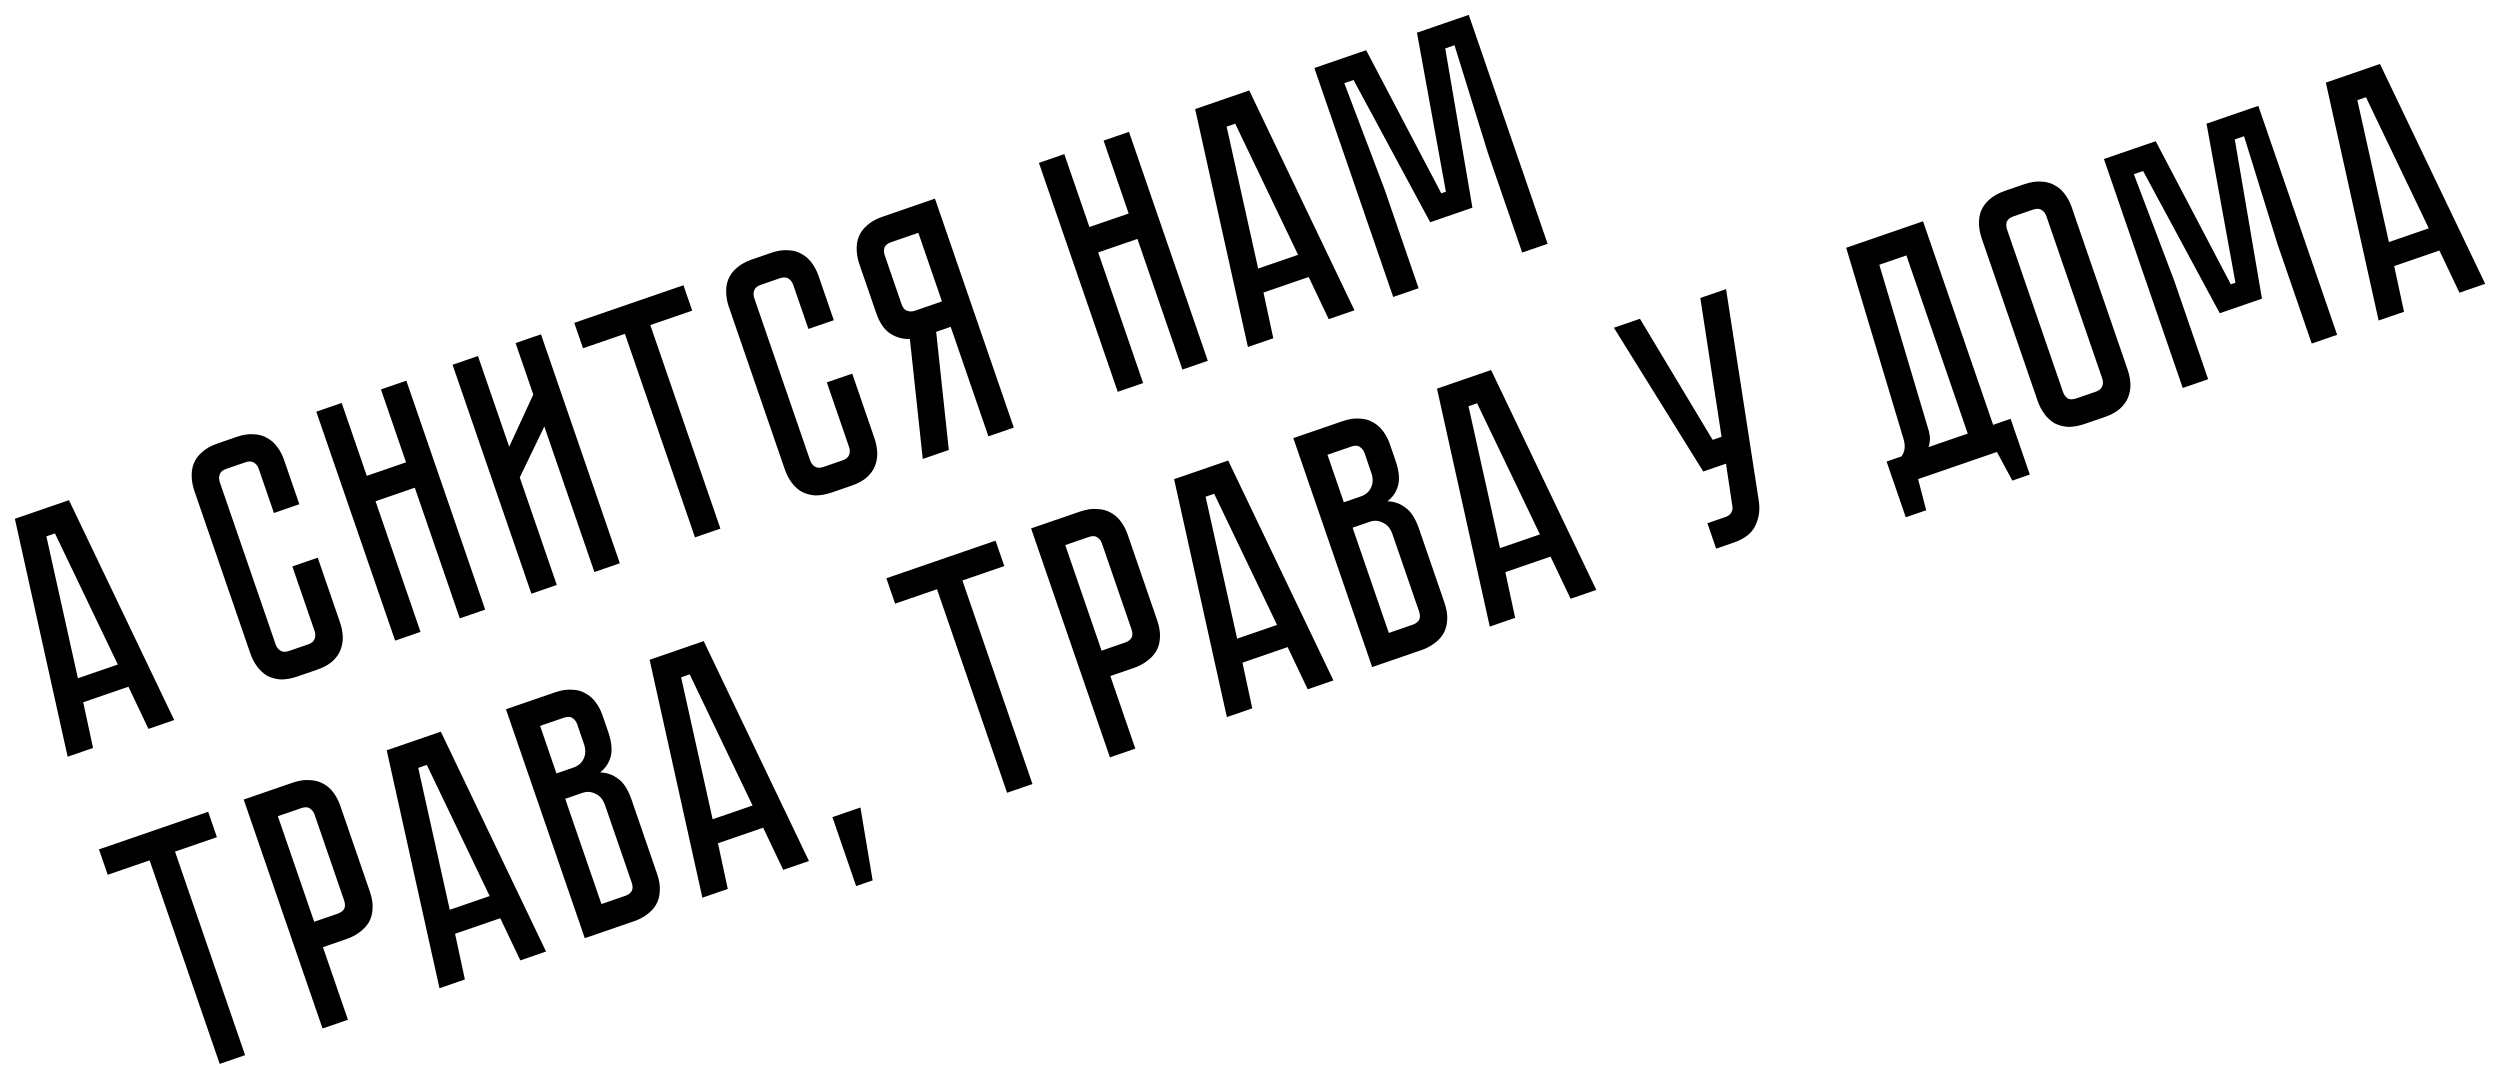 <?xml version="1.0" encoding="UTF-8"?> <svg xmlns="http://www.w3.org/2000/svg" viewBox="0 0 168.22 72.59" data-guides="{&quot;vertical&quot;:[],&quot;horizontal&quot;:[]}"><defs></defs><path fill="black" stroke="none" fill-opacity="1" stroke-width="1" stroke-opacity="1" alignment-baseline="baseline" baseline-shift="baseline" id="tSvg1195228193e" title="Path 32" d="M14.596 56.332C13.656 56.655 12.716 56.979 11.776 57.303C13.348 61.868 14.92 66.433 16.492 70.999C15.922 71.195 15.353 71.391 14.783 71.588C13.211 67.022 11.639 62.457 10.067 57.891C9.128 58.215 8.188 58.538 7.248 58.862C7.052 58.292 6.856 57.723 6.659 57.153C9.108 56.31 11.558 55.466 14.007 54.623C14.203 55.193 14.399 55.762 14.596 56.332ZM20.84 52.493C21.191 52.504 21.502 52.588 21.771 52.744C22.034 52.885 22.262 53.088 22.452 53.353C22.638 53.604 22.786 53.892 22.898 54.218C23.561 56.141 24.223 58.065 24.886 59.989C25.034 60.418 25.095 60.811 25.068 61.168C25.052 61.505 24.966 61.808 24.811 62.077C24.65 62.331 24.436 62.553 24.171 62.744C23.92 62.929 23.632 63.078 23.307 63.19C22.781 63.371 22.256 63.552 21.73 63.733C22.291 65.361 22.852 66.989 23.412 68.617C22.843 68.813 22.273 69.009 21.703 69.205C19.935 64.07 18.167 58.935 16.398 53.8C17.494 53.422 18.588 53.045 19.684 52.668C20.113 52.52 20.498 52.462 20.84 52.493ZM36.742 64.026C36.165 64.225 35.588 64.424 35.011 64.623C34.561 63.677 34.111 62.731 33.661 61.785C32.648 62.134 31.634 62.483 30.62 62.832C30.84 63.857 31.061 64.882 31.281 65.907C30.712 66.103 30.142 66.299 29.572 66.496C28.389 61.159 27.205 55.823 26.021 50.486C27.235 50.068 28.449 49.65 29.662 49.232C32.022 54.163 34.382 59.095 36.742 64.026ZM38.509 46.41C38.86 46.421 39.163 46.507 39.417 46.668C39.681 46.809 39.908 47.012 40.099 47.277C40.284 47.528 40.433 47.816 40.545 48.141C40.67 48.504 40.794 48.867 40.919 49.229C41.158 49.925 41.214 50.493 41.085 50.935C40.965 51.357 40.729 51.704 40.375 51.974C40.825 51.985 41.23 52.127 41.589 52.401C41.958 52.655 42.263 53.129 42.502 53.825C43.073 55.482 43.643 57.139 44.214 58.797C44.362 59.226 44.423 59.619 44.397 59.975C44.38 60.312 44.294 60.616 44.138 60.885C43.992 61.133 43.786 61.353 43.521 61.544C43.27 61.729 42.982 61.878 42.656 61.99C41.554 62.37 40.451 62.749 39.349 63.129C37.58 57.994 35.812 52.858 34.044 47.723C35.147 47.344 36.249 46.964 37.352 46.585C37.781 46.437 38.167 46.379 38.509 46.41ZM20.852 54.401C20.717 54.299 20.524 54.291 20.273 54.378C19.747 54.558 19.222 54.739 18.696 54.92C19.511 57.288 20.326 59.655 21.142 62.023C21.667 61.843 22.192 61.662 22.718 61.481C22.91 61.415 23.051 61.317 23.139 61.187C23.236 61.038 23.241 60.837 23.154 60.586C22.492 58.662 21.829 56.738 21.167 54.814C21.106 54.637 21.001 54.499 20.852 54.401ZM28.142 51.668C28.849 54.851 29.556 58.034 30.263 61.218C31.158 60.909 32.053 60.601 32.948 60.293C31.538 57.352 30.129 54.411 28.719 51.469C28.526 51.536 28.334 51.602 28.142 51.668ZM40.077 53.418C39.794 53.267 39.496 53.245 39.186 53.352C38.801 53.485 38.416 53.617 38.031 53.75C38.844 56.11 39.657 58.471 40.47 60.831C41.002 60.648 41.535 60.464 42.067 60.281C42.26 60.215 42.401 60.117 42.488 59.987C42.586 59.838 42.592 59.637 42.505 59.386C41.908 57.654 41.312 55.923 40.716 54.191C40.583 53.806 40.37 53.548 40.077 53.418ZM54.432 57.935C53.855 58.134 53.277 58.333 52.7 58.532C52.25 57.586 51.8 56.64 51.351 55.694C50.337 56.043 49.323 56.392 48.31 56.741C48.53 57.766 48.75 58.791 48.971 59.816C48.401 60.012 47.831 60.208 47.262 60.404C46.078 55.068 44.895 49.732 43.711 44.395C44.924 43.977 46.137 43.559 47.351 43.141C49.711 48.073 52.071 53.004 54.432 57.935ZM58.718 59.241C58.348 59.368 57.978 59.495 57.608 59.623C57.076 58.076 56.543 56.53 56.011 54.983C56.64 54.767 57.269 54.55 57.898 54.334C58.171 55.969 58.444 57.605 58.718 59.241ZM45.831 45.577C46.538 48.76 47.245 51.943 47.952 55.127C48.847 54.818 49.742 54.51 50.638 54.201C49.228 51.26 47.818 48.319 46.408 45.378C46.216 45.444 46.023 45.511 45.831 45.577ZM67.577 38.089C66.637 38.412 65.698 38.736 64.758 39.059C66.33 43.625 67.902 48.191 69.474 52.757C68.904 52.953 68.334 53.148 67.765 53.344C66.193 48.779 64.621 44.214 63.049 39.648C62.109 39.972 61.169 40.295 60.23 40.619C60.033 40.049 59.837 39.48 59.641 38.91C62.09 38.066 64.539 37.223 66.988 36.38C67.185 36.949 67.381 37.519 67.577 38.089ZM38.52 48.318C38.385 48.215 38.192 48.207 37.941 48.294C37.408 48.477 36.875 48.661 36.342 48.844C36.709 49.91 37.075 50.975 37.442 52.041C37.827 51.908 38.212 51.776 38.597 51.643C38.907 51.536 39.131 51.343 39.267 51.065C39.412 50.767 39.419 50.425 39.286 50.04C39.136 49.603 38.986 49.167 38.836 48.73C38.775 48.553 38.669 48.416 38.52 48.318ZM73.821 34.251C74.173 34.262 74.483 34.345 74.752 34.501C75.016 34.642 75.243 34.846 75.434 35.111C75.619 35.362 75.768 35.65 75.88 35.975C76.542 37.899 77.205 39.823 77.867 41.747C78.015 42.176 78.076 42.569 78.05 42.925C78.033 43.262 77.948 43.565 77.792 43.834C77.631 44.088 77.418 44.31 77.152 44.501C76.902 44.686 76.614 44.835 76.288 44.947C75.763 45.128 75.237 45.309 74.712 45.49C75.272 47.118 75.833 48.746 76.394 50.374C75.824 50.57 75.254 50.766 74.685 50.962C72.916 45.827 71.148 40.691 69.38 35.556C70.475 35.179 71.57 34.803 72.665 34.425C73.094 34.278 73.48 34.219 73.821 34.251ZM11.722 48.449C11.145 48.648 10.567 48.847 9.99 49.046C9.54 48.1 9.091 47.154 8.641 46.208C7.627 46.557 6.613 46.906 5.6 47.255C5.82 48.28 6.04 49.305 6.261 50.33C5.691 50.526 5.121 50.722 4.552 50.918C3.368 45.581 2.184 40.245 1 34.909C2.213 34.491 3.427 34.073 4.641 33.655C7.001 38.586 9.361 43.518 11.722 48.449ZM89.724 45.784C89.147 45.983 88.569 46.181 87.992 46.38C87.542 45.434 87.092 44.488 86.643 43.542C85.629 43.891 84.615 44.24 83.602 44.59C83.822 45.614 84.042 46.639 84.263 47.664C83.693 47.86 83.123 48.056 82.554 48.253C81.37 42.916 80.187 37.58 79.003 32.243C80.216 31.825 81.429 31.407 82.643 30.989C85.003 35.921 87.363 40.852 89.724 45.784ZM17.081 29.222C17.433 29.234 17.735 29.32 17.989 29.481C18.253 29.622 18.48 29.825 18.671 30.091C18.857 30.341 19.005 30.629 19.117 30.955C19.459 31.946 19.8 32.938 20.142 33.929C19.572 34.126 19.002 34.322 18.433 34.518C18.091 33.527 17.75 32.535 17.408 31.544C17.347 31.366 17.241 31.228 17.092 31.131C16.942 31.033 16.749 31.025 16.513 31.106C16.084 31.254 15.655 31.402 15.226 31.55C14.989 31.631 14.841 31.757 14.783 31.925C14.726 32.094 14.728 32.267 14.789 32.445C16.042 36.086 17.296 39.726 18.549 43.367C18.61 43.544 18.716 43.681 18.865 43.779C19.015 43.877 19.208 43.885 19.444 43.803C19.874 43.656 20.303 43.508 20.733 43.36C20.969 43.279 21.116 43.153 21.174 42.984C21.232 42.815 21.23 42.642 21.169 42.465C20.67 41.014 20.17 39.564 19.671 38.114C20.241 37.918 20.81 37.721 21.38 37.525C21.879 38.976 22.379 40.426 22.878 41.877C22.99 42.202 23.052 42.528 23.066 42.854C23.073 43.166 23.02 43.466 22.904 43.755C22.798 44.023 22.612 44.277 22.347 44.517C22.091 44.737 21.749 44.921 21.32 45.069C20.891 45.217 20.462 45.365 20.033 45.512C19.604 45.66 19.214 45.729 18.862 45.718C18.52 45.686 18.217 45.6 17.953 45.459C17.699 45.298 17.48 45.092 17.294 44.842C17.103 44.576 16.952 44.28 16.84 43.955C15.586 40.315 14.333 36.674 13.079 33.034C12.967 32.708 12.908 32.39 12.899 32.078C12.886 31.751 12.933 31.454 13.039 31.185C13.155 30.897 13.341 30.643 13.596 30.423C13.861 30.182 14.208 29.988 14.637 29.841C15.066 29.693 15.495 29.545 15.924 29.397C16.353 29.249 16.739 29.191 17.081 29.222ZM3.121 36.091C3.828 39.273 4.535 42.456 5.242 45.639C6.137 45.331 7.033 45.023 7.928 44.715C6.518 41.773 5.108 38.833 3.698 35.891C3.506 35.958 3.313 36.024 3.121 36.091ZM91.489 28.167C91.841 28.178 92.144 28.265 92.398 28.425C92.662 28.567 92.889 28.77 93.08 29.035C93.266 29.285 93.414 29.574 93.526 29.899C93.651 30.262 93.776 30.625 93.9 30.987C94.14 31.683 94.196 32.251 94.067 32.693C93.947 33.115 93.71 33.461 93.356 33.731C93.807 33.742 94.211 33.884 94.57 34.158C94.939 34.412 95.244 34.886 95.483 35.582C96.054 37.239 96.625 38.897 97.195 40.554C97.343 40.983 97.404 41.377 97.378 41.733C97.362 42.07 97.275 42.373 97.119 42.641C96.973 42.89 96.767 43.11 96.502 43.3C96.251 43.486 95.963 43.635 95.638 43.747C94.535 44.127 93.433 44.507 92.33 44.886C90.562 39.751 88.794 34.616 87.025 29.48C88.128 29.101 89.231 28.721 90.333 28.342C90.762 28.194 91.148 28.136 91.489 28.167ZM73.833 36.158C73.698 36.056 73.505 36.048 73.254 36.135C72.728 36.316 72.203 36.496 71.678 36.678C72.493 39.045 73.308 41.413 74.123 43.781C74.648 43.6 75.174 43.419 75.699 43.238C75.892 43.172 76.032 43.074 76.12 42.944C76.218 42.795 76.222 42.594 76.136 42.343C75.473 40.419 74.811 38.495 74.148 36.571C74.087 36.394 73.983 36.255 73.833 36.158ZM32.647 41.02C32.077 41.217 31.507 41.413 30.938 41.609C29.929 38.679 28.92 35.748 27.911 32.818C27.031 33.121 26.15 33.425 25.27 33.728C26.278 36.658 27.287 39.588 28.296 42.518C27.726 42.715 27.157 42.911 26.587 43.107C24.819 37.972 23.05 32.837 21.282 27.702C21.852 27.506 22.422 27.309 22.991 27.113C23.554 28.748 24.117 30.383 24.681 32.018C25.561 31.715 26.442 31.412 27.322 31.109C26.759 29.474 26.196 27.838 25.633 26.203C26.203 26.007 26.772 25.811 27.342 25.615C29.11 30.75 30.878 35.885 32.647 41.02ZM81.123 33.425C81.83 36.608 82.537 39.791 83.244 42.974C84.139 42.666 85.034 42.358 85.93 42.05C84.52 39.108 83.11 36.167 81.7 33.226C81.508 33.292 81.315 33.358 81.123 33.425ZM93.059 35.175C92.775 35.024 92.478 35.002 92.167 35.109C91.782 35.242 91.397 35.374 91.013 35.507C91.826 37.867 92.638 40.228 93.451 42.589C93.984 42.405 94.516 42.221 95.049 42.038C95.241 41.972 95.382 41.873 95.47 41.744C95.567 41.594 95.573 41.394 95.486 41.142C94.89 39.411 94.294 37.679 93.697 35.948C93.565 35.563 93.352 35.305 93.059 35.175ZM107.413 39.693C106.836 39.892 106.259 40.09 105.682 40.289C105.232 39.343 104.782 38.397 104.332 37.451C103.318 37.8 102.304 38.15 101.291 38.499C101.511 39.523 101.731 40.548 101.952 41.573C101.382 41.769 100.813 41.966 100.244 42.162C99.06 36.825 97.876 31.489 96.692 26.152C97.905 25.734 99.118 25.316 100.332 24.898C102.692 29.83 105.052 34.761 107.413 39.693ZM41.706 37.901C41.136 38.097 40.566 38.294 39.996 38.49C38.873 35.227 37.749 31.963 36.626 28.7C36.075 29.842 35.524 30.983 34.974 32.125C35.804 34.537 36.635 36.949 37.466 39.361C36.896 39.557 36.327 39.754 35.757 39.95C33.989 34.815 32.22 29.679 30.452 24.544C31.022 24.348 31.591 24.152 32.161 23.956C32.862 25.991 33.562 28.026 34.263 30.06C34.803 28.889 35.343 27.718 35.884 26.547C35.486 25.392 35.089 24.238 34.691 23.084C35.261 22.888 35.831 22.692 36.401 22.496C38.17 27.631 39.938 32.766 41.706 37.901ZM118.348 33.718C118.438 34.315 118.357 34.873 118.105 35.39C117.862 35.888 117.385 36.259 116.675 36.504C116.275 36.641 115.875 36.779 115.476 36.917C115.28 36.347 115.084 35.777 114.888 35.207C115.287 35.069 115.686 34.932 116.086 34.795C116.279 34.728 116.412 34.633 116.485 34.508C116.558 34.384 116.589 34.257 116.577 34.129C116.431 33.153 116.285 32.176 116.14 31.2C115.629 31.376 115.119 31.552 114.609 31.727C112.604 28.503 110.6 25.278 108.596 22.053C109.18 21.852 109.764 21.651 110.349 21.45C111.979 24.166 113.61 26.882 115.241 29.598C115.44 29.529 115.64 29.46 115.84 29.391C115.363 26.278 114.887 23.164 114.411 20.05C114.988 19.852 115.565 19.653 116.143 19.455C116.878 24.209 117.613 28.963 118.348 33.718ZM98.812 27.334C99.519 30.517 100.226 33.7 100.933 36.883C101.828 36.575 102.723 36.267 103.619 35.959C102.209 33.018 100.799 30.077 99.39 27.136C99.197 27.202 99.005 27.268 98.812 27.334ZM46.577 20.903C45.637 21.227 44.698 21.55 43.758 21.874C45.33 26.439 46.902 31.005 48.475 35.571C47.905 35.767 47.335 35.963 46.765 36.159C45.193 31.593 43.621 27.028 42.049 22.463C41.109 22.786 40.169 23.11 39.23 23.433C39.033 22.864 38.837 22.294 38.641 21.724C41.09 20.881 43.539 20.038 45.988 19.194C46.185 19.764 46.381 20.333 46.577 20.903ZM134.114 28.587C134.506 28.452 134.898 28.317 135.29 28.182C135.72 29.433 136.151 30.683 136.582 31.933C136.19 32.068 135.798 32.203 135.406 32.339C135.06 31.696 134.714 31.053 134.369 30.411C132.6 31.02 130.832 31.629 129.064 32.238C129.246 32.937 129.429 33.635 129.612 34.334C129.153 34.492 128.694 34.65 128.236 34.807C127.805 33.557 127.374 32.306 126.944 31.055C127.277 30.941 127.61 30.826 127.943 30.712C128.182 30.398 128.228 30.001 128.079 29.522C126.794 25.239 125.509 20.955 124.225 16.672C125.949 16.078 127.673 15.484 129.398 14.89C130.97 19.456 132.542 24.021 134.114 28.587ZM91.501 30.075C91.366 29.972 91.173 29.964 90.922 30.05C90.389 30.234 89.856 30.418 89.323 30.601C89.69 31.667 90.057 32.732 90.424 33.798C90.809 33.665 91.193 33.533 91.578 33.4C91.889 33.293 92.112 33.1 92.248 32.822C92.394 32.524 92.4 32.182 92.268 31.798C92.118 31.361 91.967 30.924 91.817 30.487C91.756 30.31 91.65 30.172 91.501 30.075ZM53.045 16.84C53.396 16.851 53.699 16.937 53.953 17.097C54.217 17.238 54.444 17.441 54.635 17.707C54.82 17.957 54.969 18.246 55.081 18.571C55.422 19.563 55.764 20.554 56.105 21.546C55.536 21.742 54.966 21.938 54.397 22.134C54.055 21.143 53.714 20.151 53.372 19.16C53.311 18.982 53.205 18.844 53.056 18.747C52.906 18.65 52.713 18.642 52.477 18.723C52.047 18.871 51.618 19.019 51.19 19.167C50.953 19.248 50.805 19.373 50.747 19.542C50.689 19.71 50.692 19.884 50.753 20.061C52.007 23.702 53.26 27.343 54.514 30.983C54.575 31.161 54.68 31.299 54.829 31.396C54.979 31.494 55.172 31.501 55.408 31.42C55.837 31.272 56.267 31.124 56.696 30.976C56.933 30.895 57.08 30.77 57.138 30.601C57.195 30.433 57.194 30.259 57.133 30.082C56.633 28.631 56.134 27.181 55.635 25.73C56.204 25.534 56.774 25.338 57.344 25.142C57.843 26.593 58.342 28.043 58.842 29.493C58.954 29.819 59.016 30.145 59.029 30.471C59.037 30.783 58.984 31.083 58.868 31.371C58.762 31.639 58.576 31.893 58.312 32.133C58.056 32.354 57.713 32.538 57.284 32.686C56.855 32.834 56.426 32.982 55.997 33.13C55.568 33.277 55.178 33.345 54.826 33.334C54.485 33.303 54.182 33.217 53.918 33.076C53.664 32.915 53.444 32.709 53.258 32.459C53.067 32.193 52.916 31.898 52.804 31.572C51.55 27.931 50.297 24.291 49.043 20.65C48.931 20.325 48.871 20.006 48.863 19.694C48.85 19.368 48.897 19.07 49.003 18.802C49.119 18.514 49.304 18.259 49.56 18.039C49.825 17.799 50.172 17.605 50.601 17.457C51.03 17.309 51.459 17.161 51.889 17.013C52.318 16.866 52.703 16.808 53.045 16.84ZM68.217 28.772C67.647 28.968 67.078 29.165 66.508 29.361C65.662 26.904 64.816 24.448 63.97 21.991C63.644 22.103 63.319 22.216 62.993 22.328C63.277 24.978 63.56 27.628 63.844 30.278C63.259 30.48 62.675 30.681 62.09 30.883C61.801 28.193 61.512 25.503 61.224 22.813C60.749 22.828 60.31 22.705 59.906 22.447C59.503 22.189 59.186 21.726 58.957 21.06C58.58 19.965 58.203 18.87 57.825 17.775C57.713 17.45 57.654 17.131 57.646 16.819C57.633 16.493 57.679 16.196 57.785 15.928C57.901 15.639 58.087 15.384 58.342 15.164C58.607 14.924 58.954 14.73 59.383 14.583C60.559 14.178 61.736 13.772 62.912 13.367C64.68 18.502 66.449 23.637 68.217 28.772ZM126.456 17.815C127.567 21.546 128.678 25.277 129.789 29.009C129.892 29.403 129.883 29.762 129.763 30.085C130.643 29.782 131.524 29.479 132.405 29.175C131.029 25.18 129.653 21.184 128.277 17.188C127.67 17.397 127.063 17.606 126.456 17.815ZM137.368 12.221C137.719 12.233 138.022 12.319 138.276 12.479C138.539 12.62 138.767 12.823 138.957 13.089C139.143 13.339 139.292 13.627 139.404 13.953C140.657 17.593 141.91 21.234 143.164 24.875C143.277 25.2 143.339 25.527 143.352 25.853C143.36 26.165 143.307 26.465 143.191 26.753C143.085 27.021 142.898 27.275 142.633 27.515C142.378 27.736 142.036 27.92 141.607 28.068C141.17 28.218 140.733 28.368 140.297 28.518C139.868 28.666 139.478 28.735 139.126 28.723C138.784 28.692 138.482 28.605 138.218 28.465C137.964 28.304 137.745 28.098 137.559 27.847C137.368 27.582 137.216 27.287 137.104 26.962C135.85 23.321 134.597 19.68 133.344 16.04C133.232 15.714 133.171 15.396 133.163 15.084C133.15 14.757 133.197 14.46 133.303 14.191C133.419 13.903 133.605 13.649 133.86 13.428C134.125 13.188 134.472 12.994 134.901 12.846C135.337 12.696 135.773 12.546 136.21 12.395C136.639 12.248 137.026 12.19 137.368 12.221ZM137.378 14.129C137.229 14.031 137.036 14.024 136.799 14.105C136.362 14.256 135.926 14.406 135.49 14.556C135.238 14.643 135.083 14.77 135.026 14.939C134.983 15.103 134.992 15.273 135.053 15.451C136.306 19.091 137.56 22.732 138.814 26.373C138.875 26.55 138.972 26.69 139.107 26.793C139.256 26.89 139.457 26.896 139.708 26.809C140.145 26.659 140.582 26.509 141.019 26.358C141.255 26.277 141.403 26.152 141.46 25.983C141.518 25.814 141.516 25.641 141.455 25.464C140.201 21.823 138.948 18.182 137.695 14.542C137.634 14.364 137.528 14.226 137.378 14.129ZM81.271 24.278C80.701 24.474 80.131 24.67 79.562 24.866C78.553 21.936 77.544 19.006 76.535 16.076C75.655 16.379 74.774 16.682 73.894 16.985C74.902 19.915 75.911 22.846 76.92 25.776C76.35 25.972 75.781 26.168 75.211 26.364C73.443 21.229 71.674 16.094 69.906 10.959C70.476 10.762 71.046 10.566 71.615 10.37C72.178 12.005 72.742 13.641 73.305 15.276C74.185 14.973 75.066 14.67 75.946 14.367C75.383 12.732 74.82 11.096 74.257 9.461C74.827 9.264 75.397 9.068 75.967 8.872C77.735 14.007 79.503 19.143 81.271 24.278ZM157.261 22.529C156.691 22.725 156.121 22.921 155.552 23.117C154.787 20.897 154.023 18.677 153.259 16.458C152.505 14.027 151.751 11.597 150.997 9.167C150.789 9.238 150.582 9.309 150.375 9.381C150.984 12.953 151.593 16.526 152.203 20.098C151.256 20.425 150.309 20.751 149.363 21.077C147.643 17.887 145.923 14.696 144.204 11.506C143.996 11.577 143.789 11.648 143.582 11.72C144.484 14.099 145.386 16.478 146.288 18.857C147.052 21.077 147.817 23.297 148.582 25.517C148.012 25.714 147.442 25.91 146.872 26.106C145.104 20.971 143.336 15.835 141.568 10.7C142.729 10.3 143.891 9.9 145.053 9.5C146.738 12.71 148.423 15.921 150.108 19.132C150.211 19.096 150.314 19.061 150.418 19.025C149.769 15.458 149.12 11.89 148.472 8.323C149.633 7.923 150.795 7.523 151.957 7.123C153.725 12.258 155.493 17.394 157.261 22.529ZM91.139 20.88C90.561 21.078 89.984 21.277 89.407 21.476C88.957 20.53 88.507 19.584 88.058 18.638C87.044 18.987 86.03 19.336 85.017 19.685C85.237 20.71 85.457 21.735 85.678 22.761C85.108 22.956 84.538 23.152 83.969 23.348C82.785 18.012 81.602 12.676 80.418 7.34C81.632 6.922 82.845 6.504 84.059 6.086C86.419 11.017 88.779 15.948 91.139 20.88ZM167.223 19.098C166.646 19.297 166.069 19.496 165.492 19.695C165.042 18.749 164.592 17.803 164.142 16.857C163.128 17.206 162.114 17.555 161.101 17.904C161.321 18.929 161.541 19.954 161.762 20.979C161.192 21.175 160.622 21.371 160.053 21.567C158.869 16.231 157.685 10.895 156.502 5.558C157.715 5.14 158.929 4.722 160.143 4.304C162.503 9.236 164.863 14.167 167.223 19.098ZM59.972 16.292C59.72 16.378 59.566 16.506 59.508 16.675C59.465 16.838 59.474 17.01 59.535 17.187C59.912 18.282 60.289 19.377 60.666 20.472C60.748 20.709 60.873 20.856 61.042 20.914C61.211 20.971 61.384 20.97 61.562 20.909C62.168 20.7 62.775 20.491 63.382 20.282C62.852 18.743 62.322 17.204 61.792 15.665C61.185 15.874 60.578 16.083 59.972 16.292ZM104.135 16.405C103.565 16.601 102.995 16.798 102.425 16.994C101.66 14.774 100.896 12.554 100.132 10.335C99.378 7.904 98.624 5.474 97.87 3.044C97.663 3.115 97.455 3.186 97.248 3.258C97.857 6.83 98.467 10.403 99.076 13.975C98.129 14.302 97.182 14.628 96.235 14.954C94.516 11.764 92.797 8.573 91.077 5.383C90.87 5.454 90.663 5.525 90.456 5.596C91.358 7.976 92.26 10.355 93.162 12.734C93.927 14.954 94.691 17.174 95.455 19.394C94.885 19.59 94.315 19.786 93.745 19.982C91.977 14.847 90.209 9.712 88.441 4.577C89.602 4.177 90.764 3.777 91.926 3.377C93.611 6.587 95.296 9.798 96.981 13.008C97.084 12.973 97.188 12.937 97.291 12.901C96.642 9.334 95.993 5.767 95.345 2.2C96.507 1.8 97.668 1.4 98.83 1C100.598 6.135 102.367 11.27 104.135 16.405ZM82.538 8.521C83.245 11.704 83.952 14.888 84.659 18.071C85.554 17.763 86.45 17.454 87.345 17.146C85.935 14.205 84.525 11.264 83.115 8.323C82.923 8.389 82.731 8.455 82.538 8.521ZM158.622 6.74C159.329 9.923 160.036 13.106 160.744 16.289C161.639 15.98 162.534 15.672 163.429 15.364C162.019 12.423 160.609 9.482 159.2 6.541C159.007 6.607 158.814 6.674 158.622 6.74Z"></path></svg> 